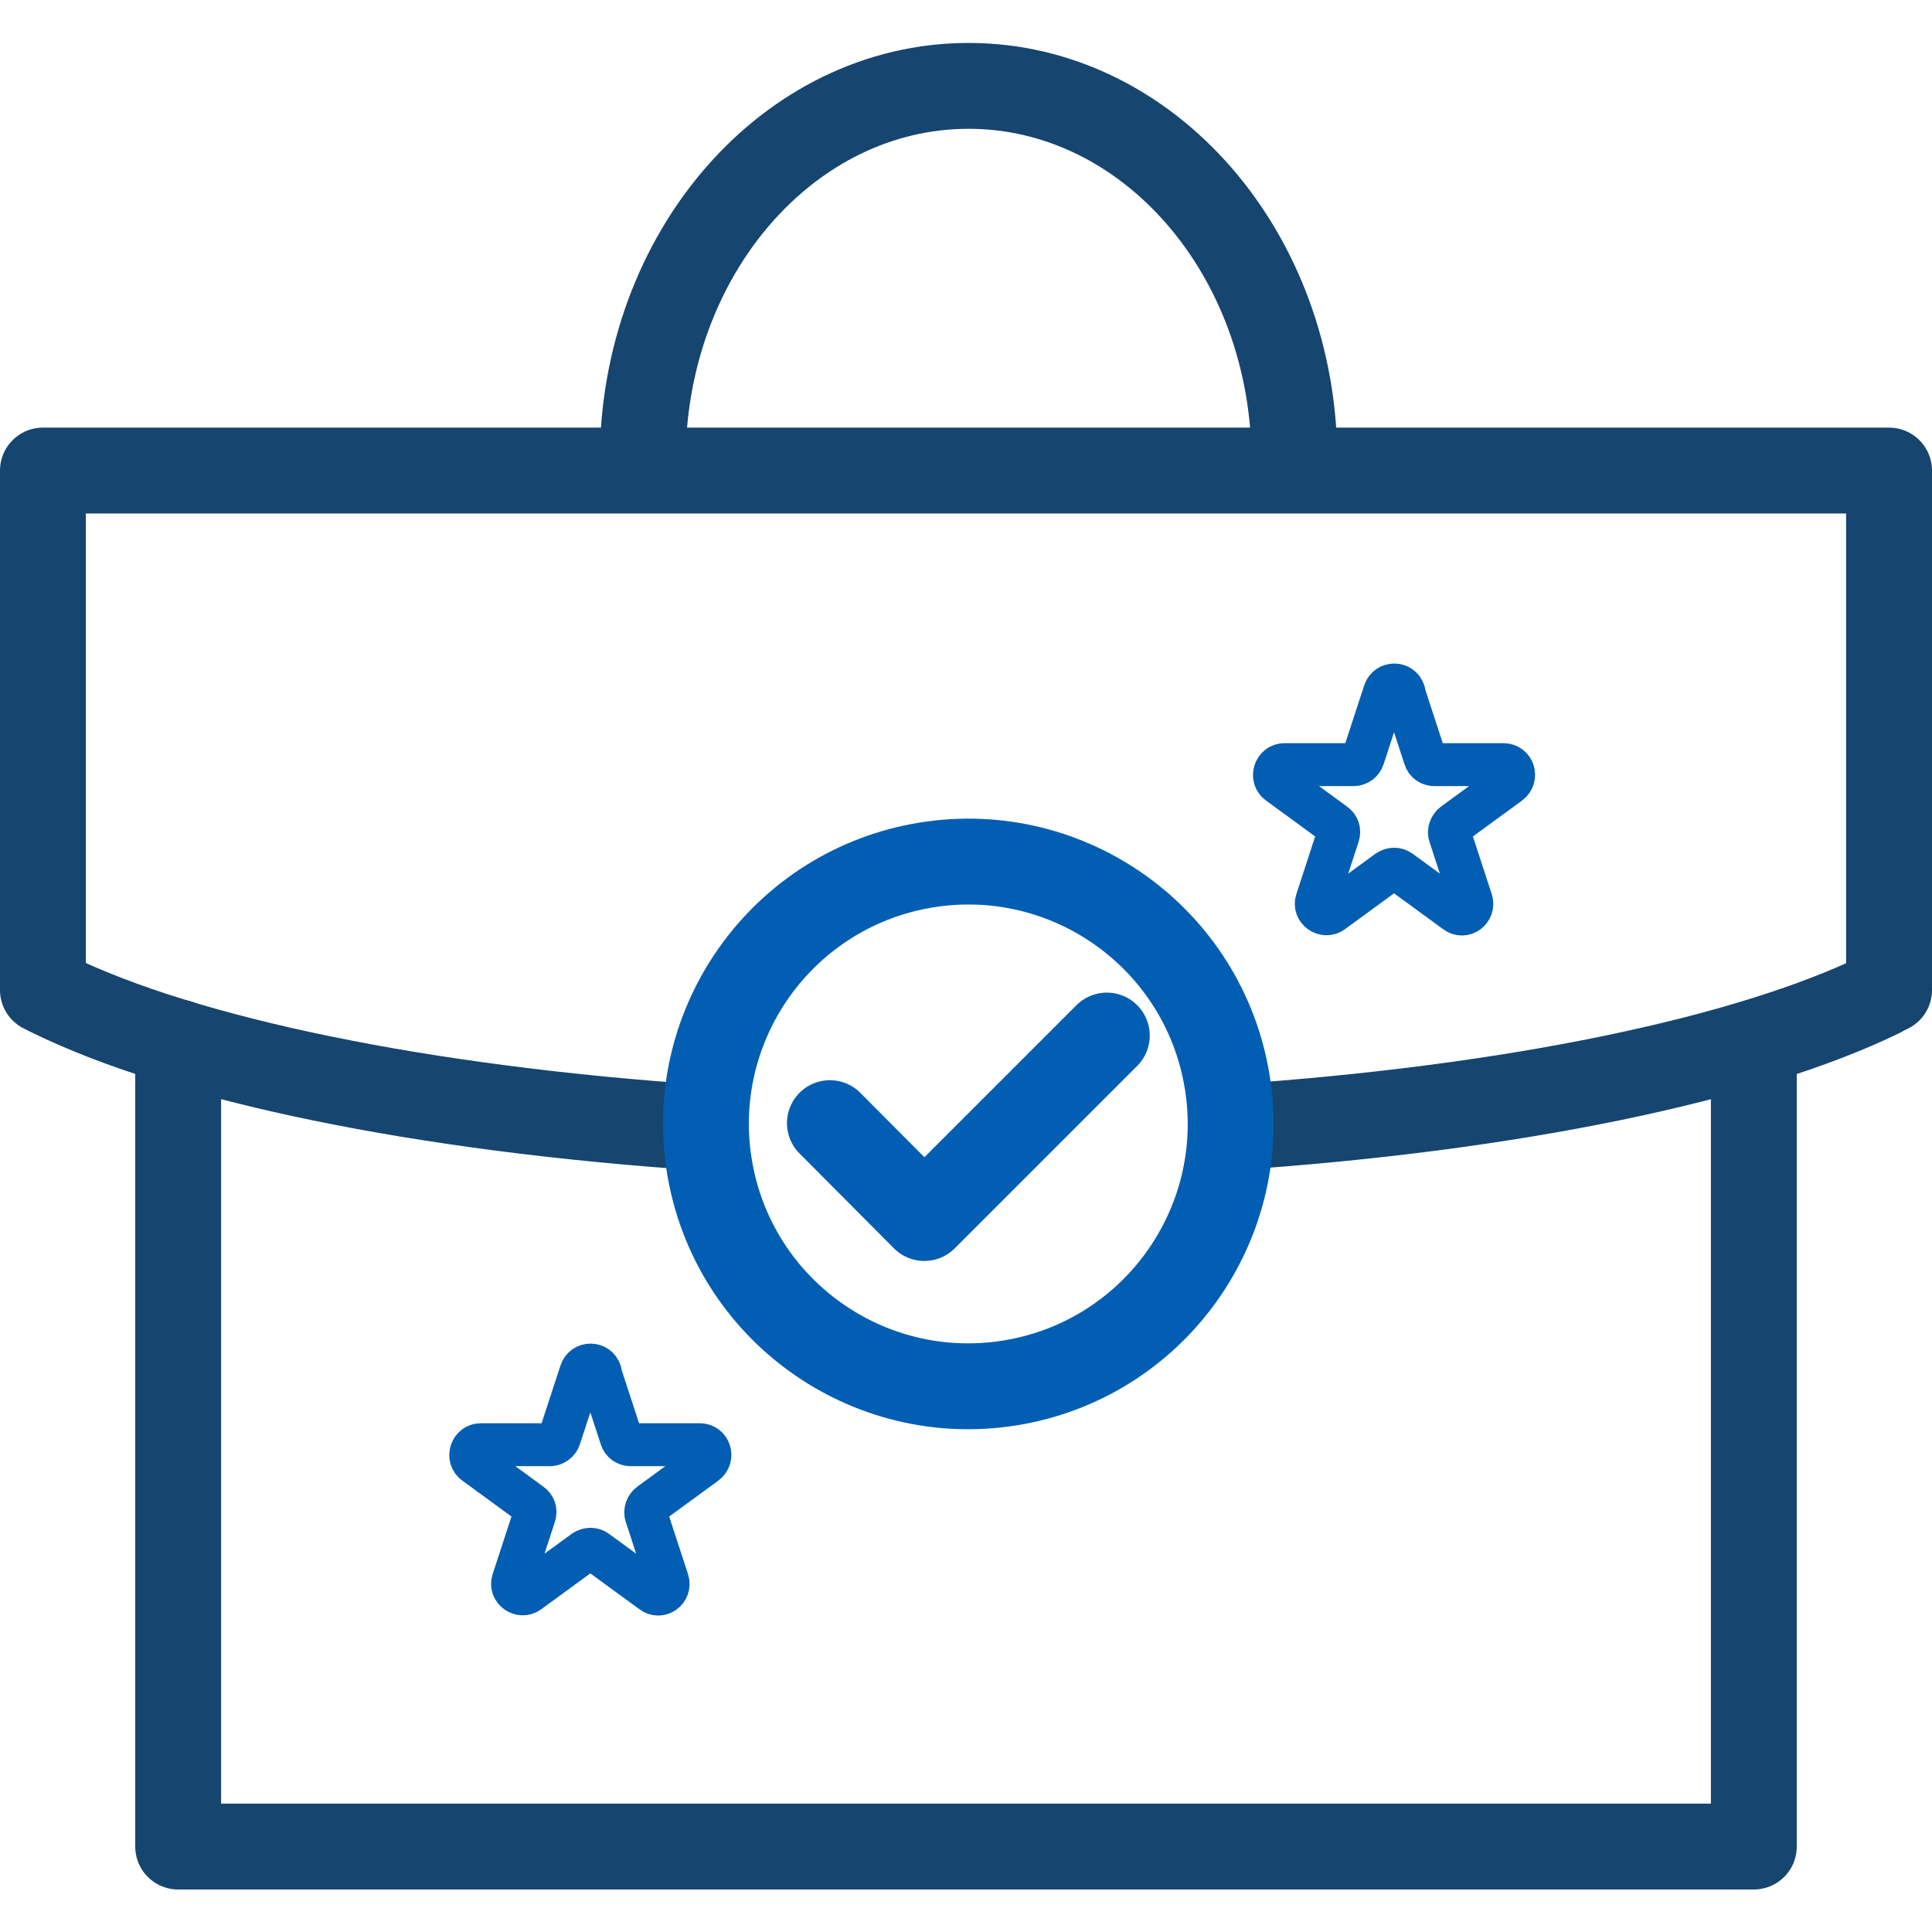 <?xml version="1.0" encoding="UTF-8"?>
<svg id="Layer_1" data-name="Layer 1" xmlns="http://www.w3.org/2000/svg" viewBox="0 0 45 45">
  <defs>
    <style>
      .cls-1 {
        stroke: #164570;
      }

      .cls-1, .cls-2, .cls-3 {
        fill: none;
        stroke-linecap: round;
        stroke-linejoin: round;
      }

      .cls-1, .cls-3 {
        stroke-width: 2px;
      }

      .cls-2, .cls-3 {
        stroke: #025eb2;
      }
    </style>
  </defs>
  <g>
    <polyline class="cls-1" points="40.85 24.29 40.85 43.01 4.15 43.01 4.15 24.28"/>
    <path class="cls-1" d="M16.44,26.27c-6.62-.44-12.13-1.59-15.24-3.11-.07-.03-.13-.07-.2-.1v-12.1h43v12.1c-.06.03-.13.06-.19.1-3.1,1.51-8.57,2.66-15.14,3.1"/>
    <path class="cls-1" d="M14.97,10.74c0-4.83,3.4-8.74,7.59-8.74s7.59,3.91,7.59,8.74"/>
  </g>
  <g>
    <circle class="cls-3" cx="22.55" cy="26.18" r="6.11" transform="translate(-3.9 3.95) rotate(-9.22)"/>
    <polyline class="cls-3" points="19.33 26.16 21.53 28.37 25.78 24.12"/>
  </g>
  <path class="cls-2" d="M32.69,16.12l.5,1.53c.03.1.12.16.22.16h1.61c.23,0,.32.29.14.43l-1.3.95c-.08.06-.12.17-.09.26l.5,1.53c.07.22-.18.4-.36.26l-1.3-.95c-.08-.06-.19-.06-.28,0l-1.3.95c-.18.13-.43-.05-.36-.26l.5-1.53c.03-.1,0-.2-.09-.26l-1.3-.95c-.18-.13-.09-.43.14-.43h1.61c.1,0,.19-.07.22-.16l.5-1.53c.07-.22.38-.22.45,0Z"/>
  <path class="cls-2" d="M13.97,31.96l.5,1.53c.03.1.12.16.22.16h1.61c.23,0,.32.29.14.43l-1.3.95c-.08.06-.12.17-.09.26l.5,1.53c.07.22-.18.4-.36.26l-1.3-.95c-.08-.06-.19-.06-.28,0l-1.3.95c-.18.13-.43-.05-.36-.26l.5-1.53c.03-.1,0-.2-.09-.26l-1.3-.95c-.18-.13-.09-.43.14-.43h1.61c.1,0,.19-.07.22-.16l.5-1.53c.07-.22.38-.22.45,0Z"/>
</svg>